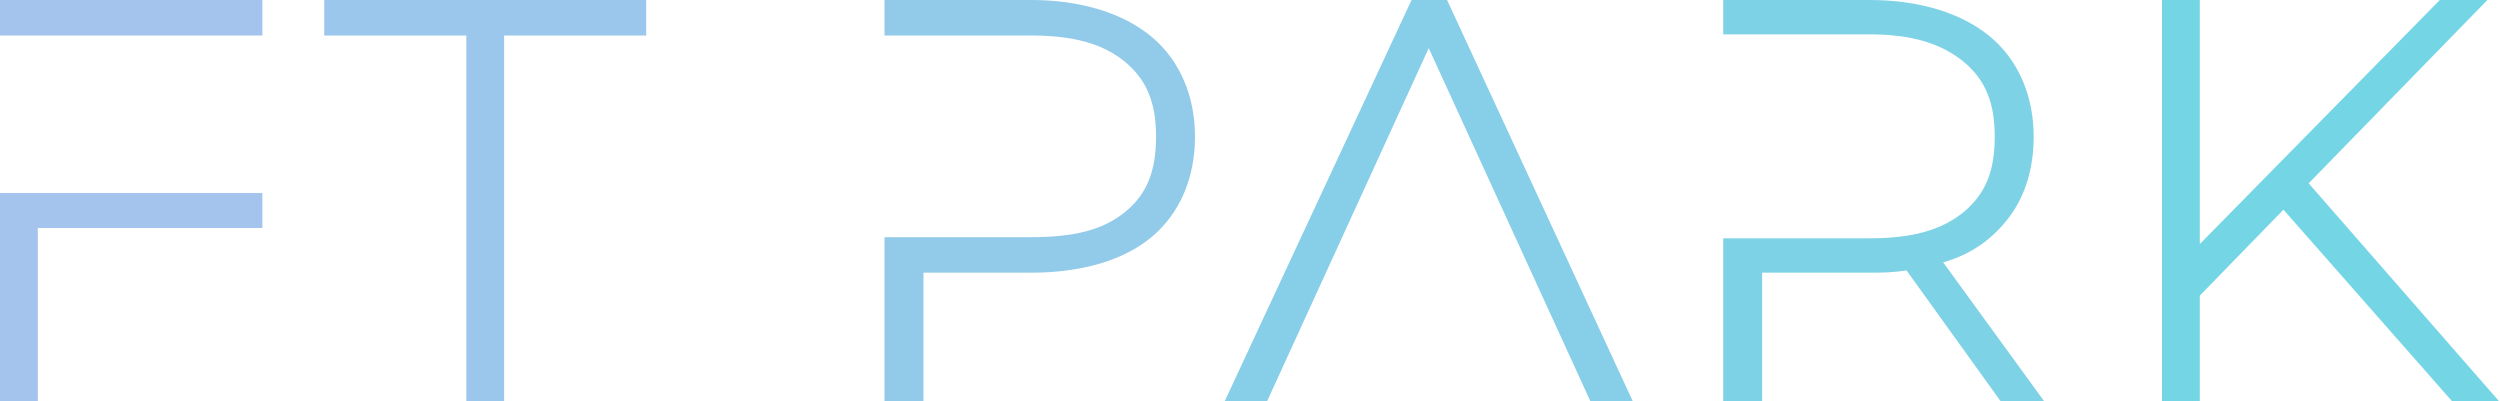 <svg width="1091" height="175" fill="none" xmlns="http://www.w3.org/2000/svg"><path d="M0 0v15.5h114.5V0H0Zm0 175h16.5V99.5h98V84.24H0V175Z" fill="#A4C4ED"/><path d="M203.5 15.5V175H220V15.5h62V0H141.5v15.5h62Z" fill="#9AC7EB"/><path d="M502.5 16C490.186 5.742 471.68 0 450.007 0H386v15.5h64.007c18.224 0 31.143 3.44 40.993 11.5 9.605 8.06 13.5 18.002 13.5 32.655 0 14.898-3.895 25.031-13.5 32.845-9.851 8.06-22.769 11-40.993 11H386V175h17v-56h47.007c21.672 0 40.179-5.242 52.493-15.5s19-25.772 19-43.845c0-17.83-6.686-33.398-19-43.655Z" fill="#91CBE9"/><path d="M631.5 0H616l-81.5 175H553l70.5-154L694 175h18.5l-81-175Z" fill="#87CEE8"/><path d="M848 114.5c12.806-3.664 22.105-10.719 29-20 6.896-9.281 10.5-21.168 10.5-34.844 0-17.83-6.686-33.399-19-43.656-12.314-10.258-30.816-16-52.49-16H752v15h64c18.225 0 31.15 3.94 41 12 9.605 8.06 13.5 18.002 13.5 32.656 0 14.898-3.895 24.786-13.5 32.844-9.851 8.06-22.776 11.5-41 11.5h-64v71h17v-56h47.01c4.926 0 9.833-.023 15.99-1l41 57h19l-44-60.5Z" fill="#7ED2E6"/><path d="M996.5 91.5 1070 175h20.5l-83-95 78-80h-20.77L960 106.5V0h-16.5v175H960v-46l36.5-37.5Z" fill="#74D5E4"/></svg>